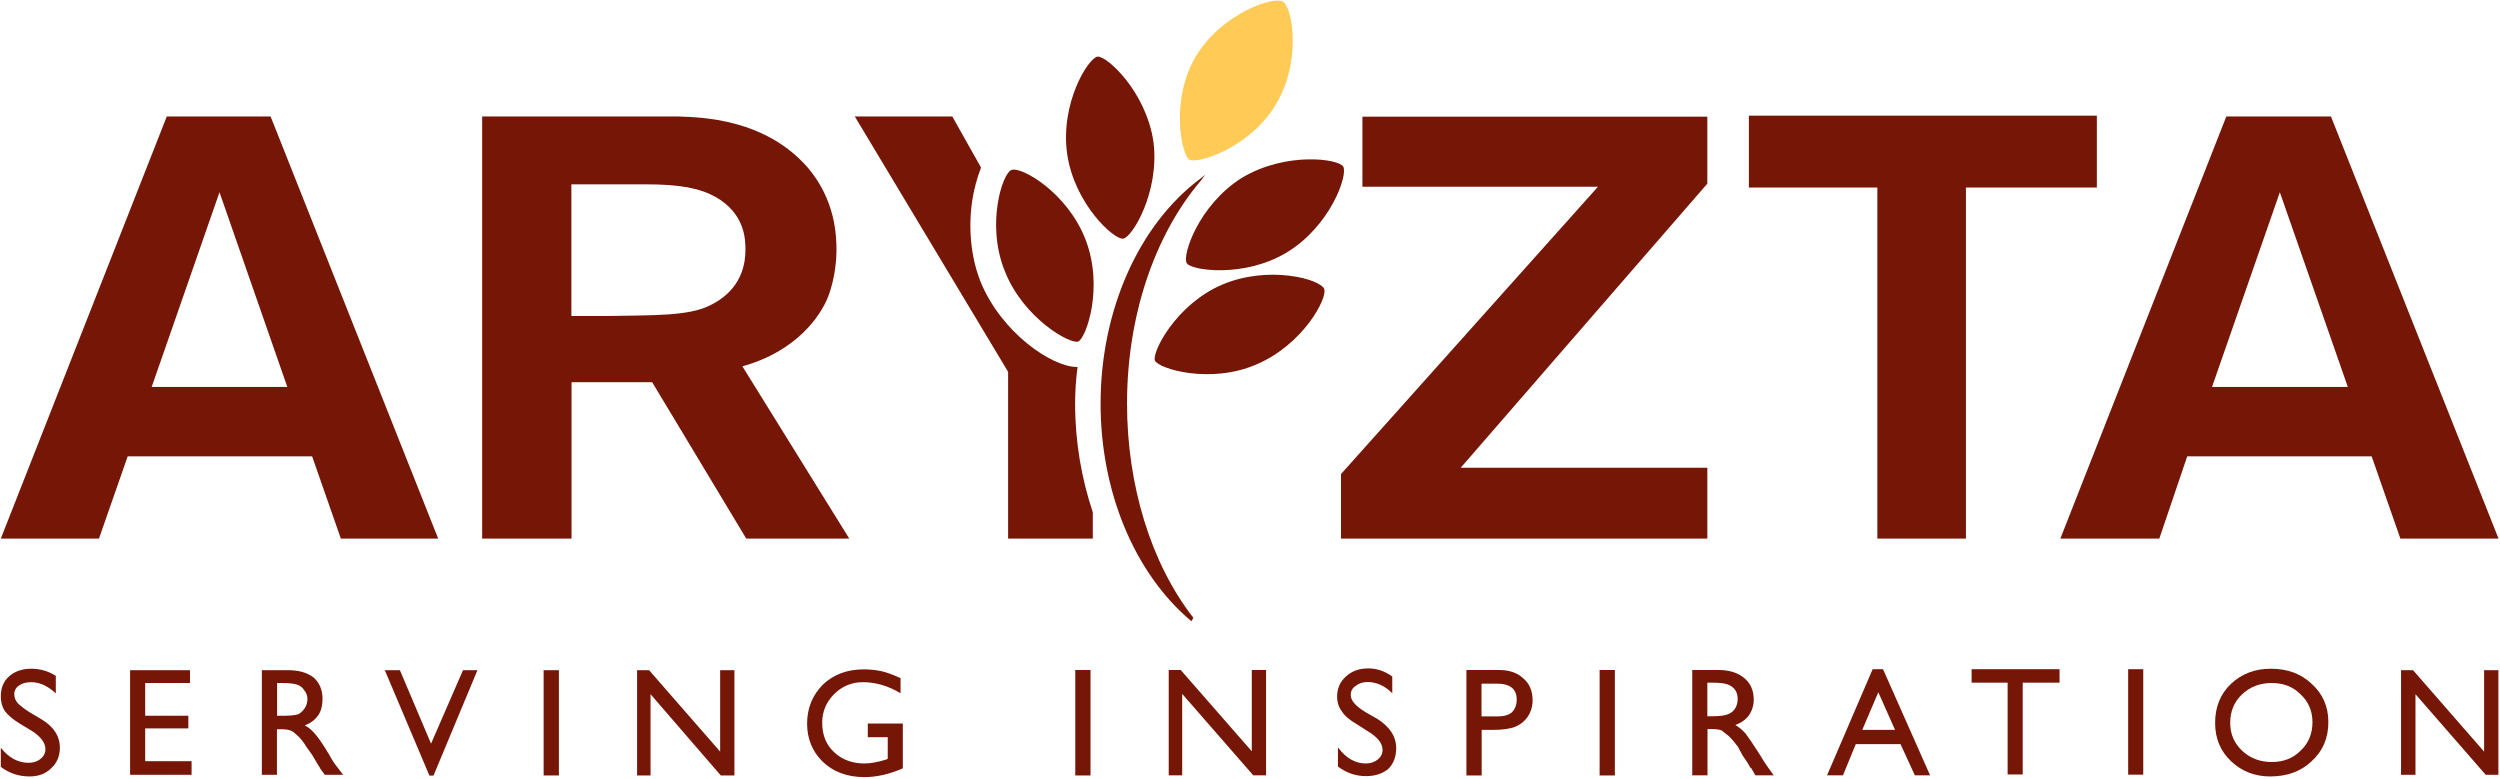 <svg version="1.2" xmlns="http://www.w3.org/2000/svg" viewBox="0 0 1541 480" width="1541" height="480">
	<title>ARYZTA_AG_ANNUAL_REPORT_FY_2023-1-pdf-svg</title>
	<defs>
		<clipPath clipPathUnits="userSpaceOnUse" id="cp1">
			<path d="m-4041.63-378.71h5860.17v8282.53h-5860.17z"/>
		</clipPath>
	</defs>
	<style>
		.s0 { fill: #751606 } 
		.s1 { fill: #ffca55 } 
	</style>
	<g id="Clip-Path: Page 1" clip-path="url(#cp1)">
		<g id="Page 1">
			<path id="Path 1" fill-rule="evenodd" class="s0" d="m166.8 71.8l103.3 260.2h-60l-17.7-50.7h-113.7l-17.7 50.7h-60.5l102.3-260.2zm-73.3 166.7h83.6l-41.8-120zm1343.3-166.7l103.3 260.2h-60.5l-17.7-50.7h-113.7l-17.2 50.7h-61l102.3-260.2zm-73.3 166.7h83.7l-41.9-120z"/>
			<path id="Path 3" fill-rule="evenodd" class="s0" d="m418.2 71.8c13.3 0.5 53.1 1 79.7 31.5 17.2 20.2 17.7 42.3 17.7 51.1 0 4-0.5 16.8-5.4 29.1-4.4 10.8-18.7 32.9-52.6 42.3l65.9 106.2h-63.5l-58-96.4h-49.7v96.4h-55.1v-260.2zm-66 123h19.7c32-0.5 52.2 0 65.4-6.4 8.4-4 22.2-13.3 22.2-34.5 0-6.8-0.5-22.1-18.2-32.4-9.9-5.4-21.2-7.9-44.3-7.9h-44.8zm700.2 137.2h-225.8v-39.8l158.4-177.1h-145.2v-43.2h212.6v41.3l-152 175.1h152zm159.4-216.4v216.4h-54.6v-216.4h-79.2v-44.3h214.5v44.3zm-471.4-4.5c-29 34-45.7 84.1-45.7 137.7 0 50.2 14.7 98.4 40.8 131.9v0.4l-1 1.5v0.5l-0.5-0.5c-34.9-29.5-55.6-79.7-55.6-133.8 0-57 23.2-110.1 61.5-138.7l3-2.4zm33.9 113.6c-28.5 12.3-60.5 2.5-62.4-2.5-2-4.9 12.8-34.4 41.3-46.7 29-12.3 60.5-3.4 63 2.5 2.4 5.4-12.8 34.4-41.9 46.7zm19.2-69.3c-26.5 16.2-59.5 11.3-62 6.8-2.9-4.9 7.4-35.9 34-52.6 27.1-16.2 59.5-11.8 62.5-6.9 2.9 5.4-7.9 36.4-34.5 52.7z"/>
			<path id="Path 4" class="s0" d="m711 87.5c3.9 31-13.3 59.1-18.7 59.6-5.4 0.9-30-21.2-34.5-52.2-4.4-31 12.8-59 18.7-60 5.9-0.5 30 21.7 34.5 52.6z"/>
			<path id="Path 5" class="s1" d="m786.7 63.9c-15.7 27.1-48.7 37.4-53.6 34.5-4.9-3-11.8-36.9 3.9-63.5 16.3-27 48.3-37.4 53.7-33.9 5.9 2.9 11.8 36.4-4 62.9z"/>
			<path id="Path 6" fill-rule="evenodd" class="s0" d="m673.6 315.8v16.2h-52.2v-102.8l-94.5-157.4h60.1l17.7 31.5c-2.5 6.4-4.4 13.8-5.4 20.2-2.5 16.7-1 34.4 4.9 49.6 12.8 32 44.3 53.1 59.5 53.1h0.5q-1.5 11.4-1.5 22.7c0 23.6 4 46.2 10.9 66.9zm-4.5-168.2c11.4 29.5 0.5 60.4-4.4 62.9-4.9 2-33.9-14.3-45.3-43.3-11.8-29-1.4-60.5 4-62.4 5.9-2.5 34.4 13.7 45.7 42.8zm-649.5 302.9l-7.3-4.4q-6.4-3.9-9.4-7.9-2.4-3.9-2.4-8.8 0-7.9 4.9-12.3 5.4-4.9 13.8-4.9 8.3 0 15.2 4.4v10.8q-7.4-6.9-15.2-6.9-4.5 0-7.4 2-3 2-3 5.4 0 2.9 2 5.4 2.5 2.5 6.9 5.4l7.4 4.4q11.8 6.9 11.8 17.8 0 7.8-5.4 12.7-5 5-13.3 5-9.9 0-17.7-5.9v-11.8q7.3 9.3 17.2 9.3 4.4 0 7.4-2.5 2.9-2.4 2.9-5.9 0-5.9-8.4-11.3zm60.6-37.4h36.9v7.9h-27.6v20.2h26.6v7.8h-26.6v20.2h28.6v8.4h-37.9z"/>
			<path id="Path 7" fill-rule="evenodd" class="s0" d="m161.4 477.6v-64.5h16.2q9.8 0 15.7 4.5 5.5 4.9 5.5 13.2 0 6-2.5 9.9-3 4.4-8.4 6.4 3.5 1.9 6.4 5.4 3 3.4 8.4 12.3 2.9 5.4 5.4 8.3l3.4 4.5h-11.3l-2.9-4q0-0.5-0.5-0.9l-4.4-7.4-3.5-4.9q-2.4-4-4.9-6.4-2.5-2.5-4.4-3.5-2-1-6.4-1h-2.5v28.1zm11.8-56.6h-2.4v20.2h3.4q6.9 0 9.8-1 2.5-1.5 4-3.9 1.5-2.5 1.5-5.5 0-2.9-2-5.4-1.5-2.4-4.4-3.4-3-1-9.9-1zm112.2-7.9h8.9l-27.1 65h-2.5l-27.5-65h9.3l19.2 45.3zm49.7 0h9.4v64.9h-9.4zm108.8 0h8.8v64.9h-8.4l-43.3-50.1v50.1h-8.3v-64.9h7.4l43.8 50.2zm91 32.9h21.6v27.6q-12.3 5.4-23.6 5.4-16.2 0-26.1-9.8-9.3-9.4-9.3-23.2 0-14.2 9.8-24.1 9.9-9.3 25.1-9.3 5.4 0 10.4 1 4.9 1 12.3 4.4v9.3q-11.4-6.8-23.2-6.8-10.3 0-17.7 7.3-7.4 7.4-7.4 17.7 0 11.4 7.4 18.2 7.4 6.9 18.7 6.9 5.4 0 13.3-2.4l1-0.5v-13.3h-12.3zm127.9-33h9.4v65h-9.4zm108.8 0h8.8v64.9h-7.9l-43.8-50.2v50.2h-8.3v-64.9h7.4l43.8 50.1zm71.8 37.9l-6.9-4.4q-6.9-4-9.3-7.9-3-3.9-3-9.3 0-7.4 5.4-12.3 5.4-5 13.8-5 7.9 0 14.8 5v10.3q-6.9-6.9-15.3-6.9-4.4 0-7.4 2.5-2.9 1.9-2.9 5.4 0 2.9 2.4 5.4 2 2.4 6.9 5.4l6.9 3.9q11.8 7.4 11.8 18.2 0 7.9-4.9 12.8-5.4 4.4-13.8 4.4-9.3 0-17.2-5.9v-11.8q7.4 9.9 17.2 9.9 4.4 0 7.4-2.5 2.9-2.4 2.9-5.9 0-5.9-8.8-11.3zm60.5 27.1v-65h20.2q9.3 0 14.7 5 5.9 4.9 5.9 13.7 0 5.4-2.9 9.9-3 4.4-7.9 6.4-4.9 1.9-13.8 1.9h-6.8v28.1zm18.7-56.6h-9.4v20.2h9.8q6 0 8.9-2.5 3-3 3-7.9 0-9.8-12.3-9.8zm63.4-8.4h9.4v65h-9.4zm57.1 64.9v-64.9h16.2q9.9 0 15.8 4.9 5.9 4.9 5.9 13.3 0 5.4-3 9.8-2.9 3.9-8.3 5.9 3.4 2 6.4 5.4 2.9 3.9 8.3 12.3 3.5 5.9 5.4 8.4l3.5 4.9h-11.3l-2.5-4.4q-0.5 0-1-1l-1.4-2.5-3-4.4-2.9-5.4q-3-4-5.5-6.4-2.4-2-4.4-3.5-2-0.9-6.4-0.9h-2.4v28.5zm12.3-57.1h-3v20.7h3.4q6.9 0 9.9-1.5 2.4-1 3.9-3.4 1.5-2.5 1.5-5.9 0-3-1.5-5.4-1.9-2.5-4.9-3.5-2.9-1-9.3-1zm98.9-8.3h6.4l29 65.4h-9.4l-8.8-19.2h-27.6l-7.9 19.2h-9.8zm13.8 37.4l-10.3-23.2-9.9 23.2zm47.2-37.4h54.2v8.3h-22.7v56.6h-9.3v-56.6h-22.2zm96.5 0h9.3v65h-9.3z"/>
			<path id="Path 8" fill-rule="evenodd" class="s0" d="m1399.8 412.2q15.3 0 25.1 9.3 10.3 9.3 10.3 23.6 0 14.8-10.3 24.1-9.8 9.4-25.6 9.4-14.2 0-24.1-9.4-9.8-9.3-9.8-23.6 0-14.8 9.8-24.1 9.9-9.3 24.6-9.3zm0.5 8.8q-10.8 0-18.2 6.9-7.4 6.9-7.4 17.7 0 10.3 7.4 17.2 7.4 6.9 18.2 6.9 10.8 0 17.7-6.9 7.4-6.9 7.4-17.7 0-10.3-7.4-17.2-6.9-6.9-17.7-6.9zm130.9-7.9h8.8v64.5h-7.8l-43.3-49.7v49.7h-8.9v-64.5h7.4l43.8 50.2z"/>
		</g>
	</g>
</svg>